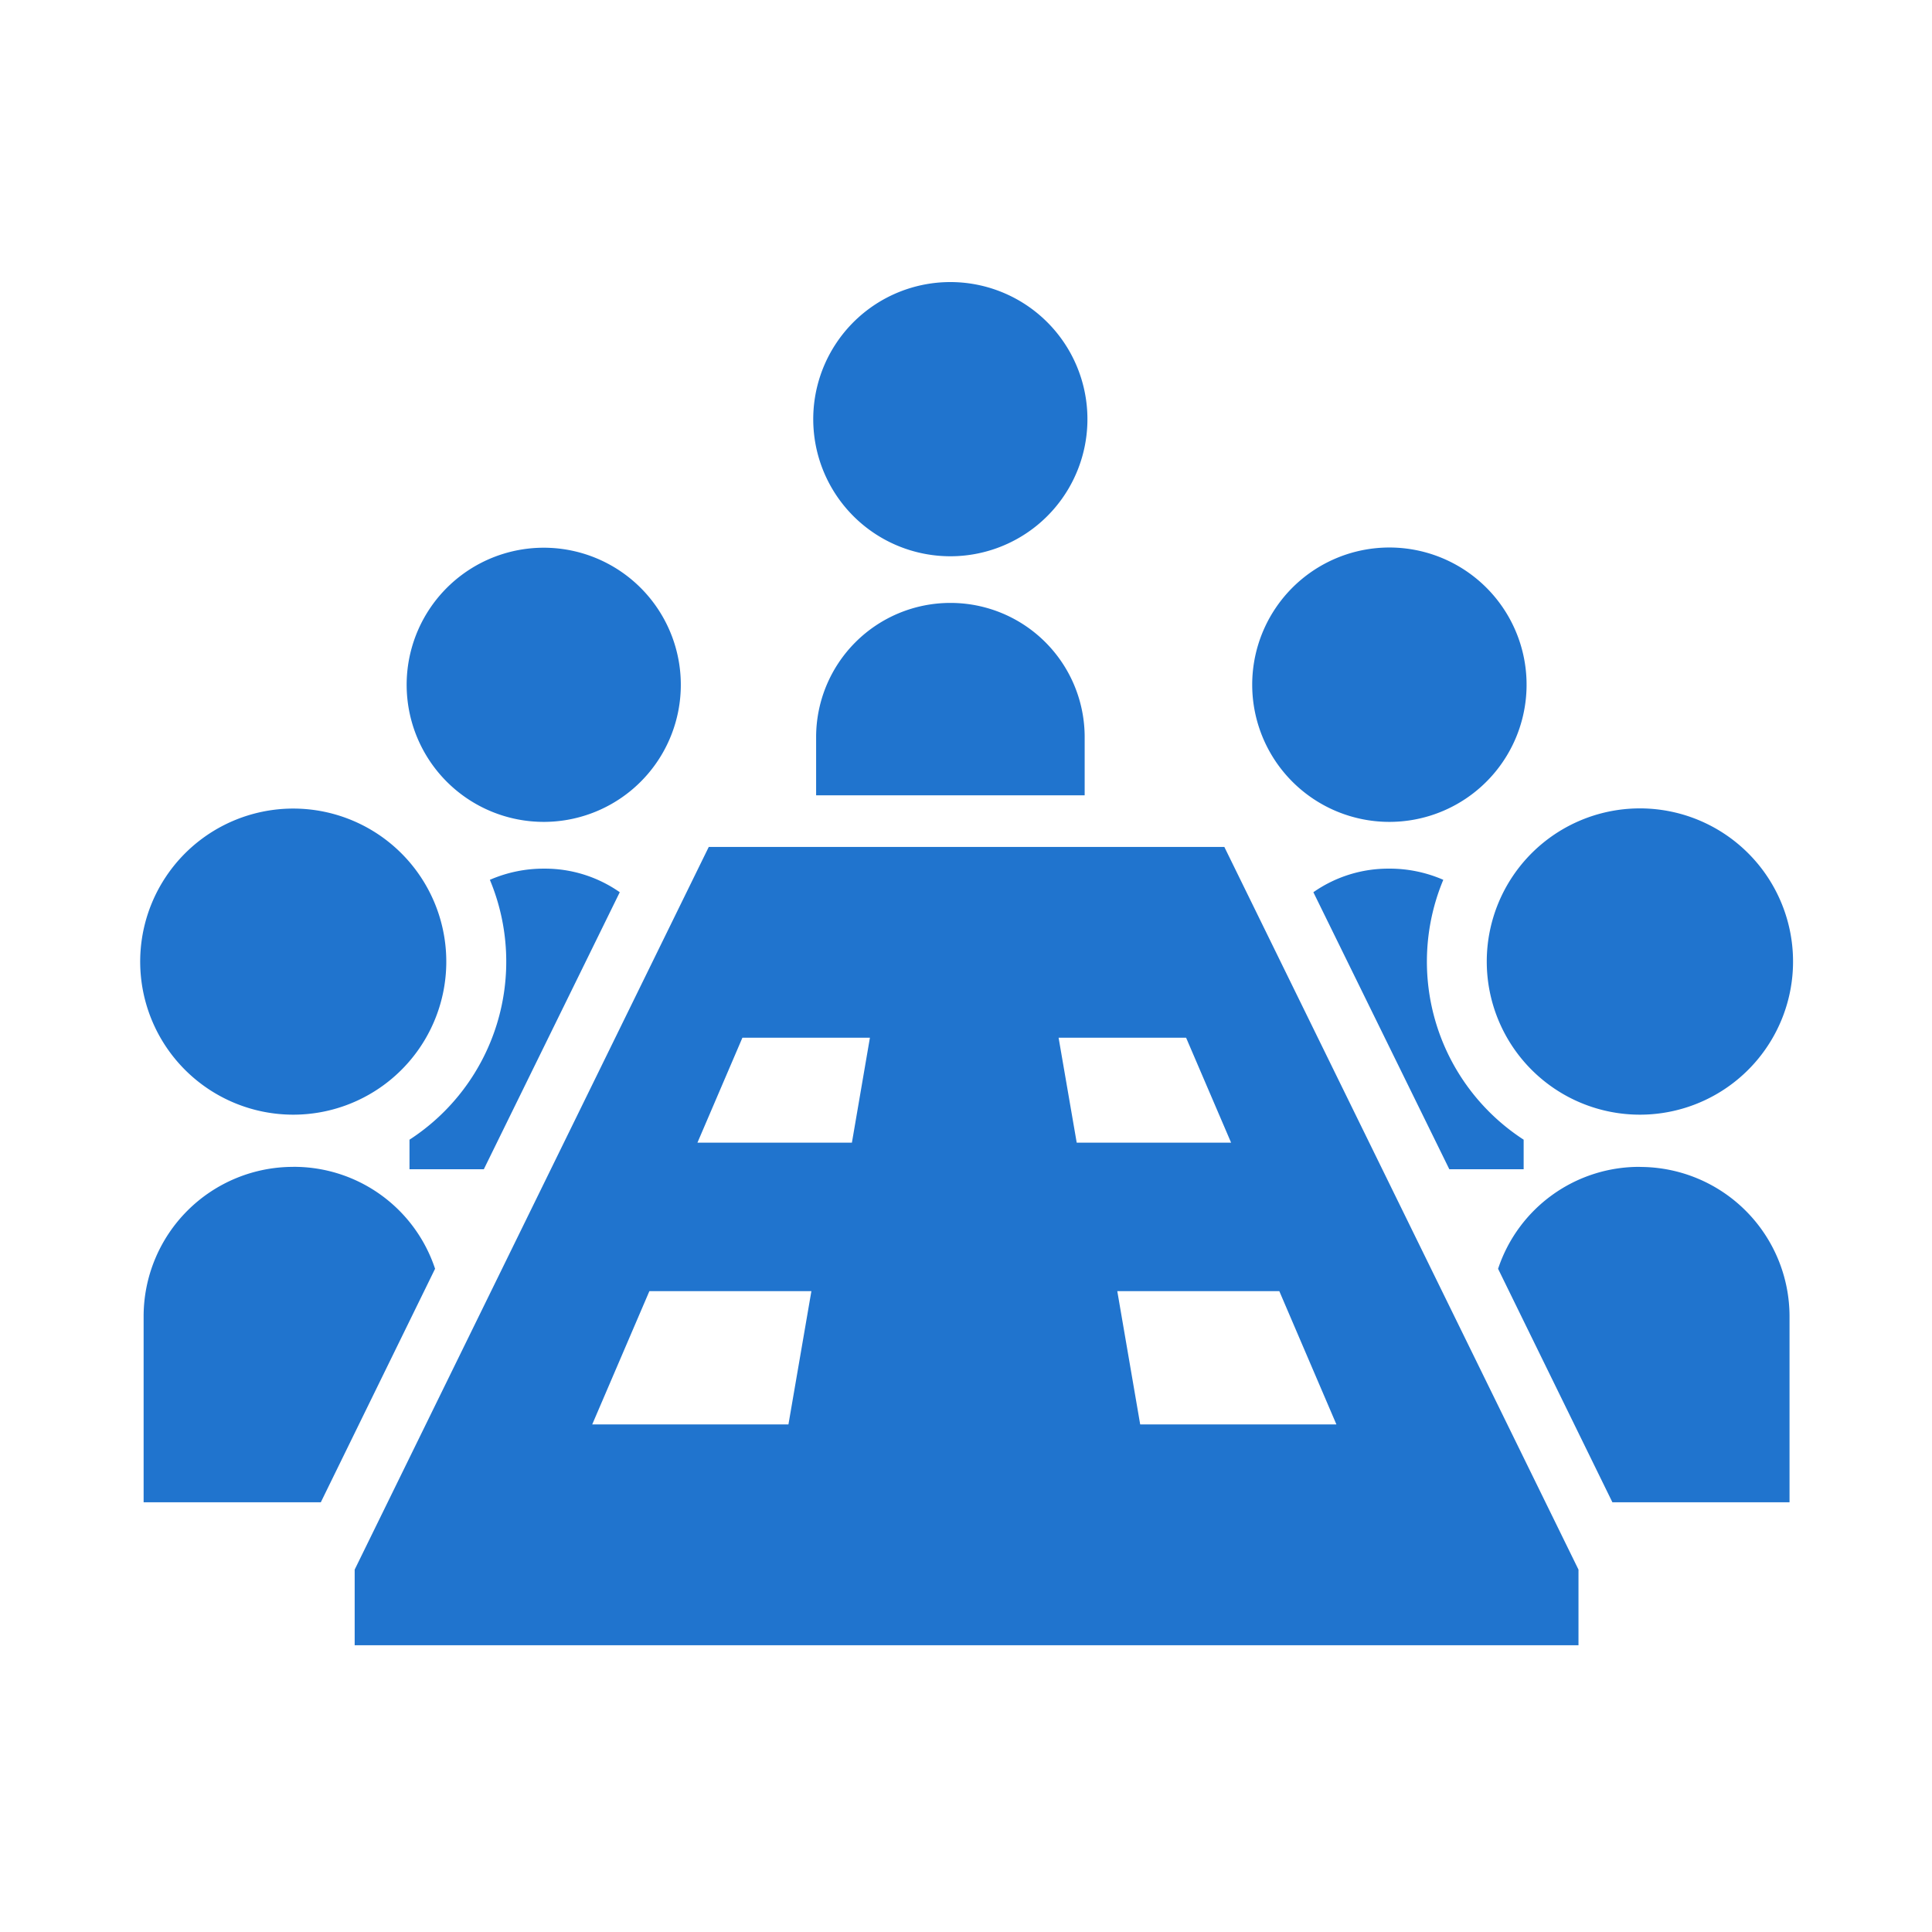 <svg xmlns="http://www.w3.org/2000/svg" xmlns:xlink="http://www.w3.org/1999/xlink" width="128" height="128" viewBox="0 0 128 128">
  <defs>
    <clipPath id="clip-path">
      <rect id="長方形_3613" data-name="長方形 3613" width="109.5" height="90.323" fill="#2074ce"/>
    </clipPath>
  </defs>
  <g id="グループ_11077" data-name="グループ 11077" transform="translate(6277 6210)">
    <rect id="長方形_23594" data-name="長方形 23594" width="128" height="128" transform="translate(-6277 -6210)" fill="#fff" opacity="0"/>
    <g id="グループ_918" data-name="グループ 918" transform="translate(-6267.712 -6191.323)" clip-path="url(#clip-path)">
      <path id="パス_30632" data-name="パス 30632" d="M10.146,183.39a10.14,10.14,0,1,0-7.176-2.97,10.146,10.146,0,0,0,7.176,2.97" transform="translate(0 -128.217)" fill="#2074ce"/>
      <path id="パス_30633" data-name="パス 30633" d="M10.969,274.149a9.909,9.909,0,0,0-9.909,9.9V296.37H12.8l7.57-15.47a9.849,9.849,0,0,0-9.4-6.753" transform="translate(-0.833 -215.518)" fill="#2074ce"/>
      <path id="パス_30634" data-name="パス 30634" d="M91.635,100.463a9.082,9.082,0,1,0-6.428-2.66,9.089,9.089,0,0,0,6.428,2.66" transform="translate(-64.893 -64.688)" fill="#2074ce"/>
      <path id="パス_30635" data-name="パス 30635" d="M83.427,199.721v1.958h4.925l9.006-18.353a8.645,8.645,0,0,0-5.031-1.562,8.887,8.887,0,0,0-3.575.741,14.062,14.062,0,0,1-5.324,17.216" transform="translate(-65.585 -142.891)" fill="#2074ce"/>
      <path id="パス_30636" data-name="パス 30636" d="M217.587,18.177a9.083,9.083,0,1,0-6.427-2.66,9.089,9.089,0,0,0,6.427,2.66" transform="translate(-163.908)" fill="#2074ce"/>
      <path id="パス_30637" data-name="パス 30637" d="M218.3,99.445a8.894,8.894,0,0,0-8.892,8.892v3.856H227.2v-3.854a8.889,8.889,0,0,0-8.891-8.894" transform="translate(-164.626 -78.177)" fill="#2074ce"/>
      <path id="パス_30638" data-name="パス 30638" d="M427.285,183.39a10.146,10.146,0,1,0-10.14-10.144,10.146,10.146,0,0,0,10.14,10.144" transform="translate(-327.931 -128.217)" fill="#2074ce"/>
      <path id="パス_30639" data-name="パス 30639" d="M430.051,274.149a9.849,9.849,0,0,0-9.4,6.753l7.573,15.468H439.96V284.054a9.91,9.91,0,0,0-9.909-9.9" transform="translate(-330.687 -215.518)" fill="#2074ce"/>
      <path id="パス_30640" data-name="パス 30640" d="M353.57,100.463a9.089,9.089,0,1,0-9.084-9.087,9.089,9.089,0,0,0,9.084,9.087" transform="translate(-270.812 -64.688)" fill="#2074ce"/>
      <path id="パス_30641" data-name="パス 30641" d="M368.462,181.764a8.655,8.655,0,0,0-5.033,1.562l9.007,18.353h4.925v-1.958a14.062,14.062,0,0,1-5.324-17.217,8.889,8.889,0,0,0-3.575-.741" transform="translate(-285.703 -142.891)" fill="#2074ce"/>
      <path id="パス_30642" data-name="パス 30642" d="M89.9,175.039,66.441,222.918v5.009h81.081v-5.009l-23.463-47.879ZM95.179,213.3h-13l3.788-8.833H96.7Zm4.205-18.668H89.15l2.979-6.952h8.448Zm32.1,18.668h-13l-1.518-8.833H127.7Zm-17.206-18.668-1.2-6.952h8.448l2.981,6.952Z" transform="translate(-52.231 -137.604)" fill="#2074ce"/>
    </g>
  </g>
</svg>
